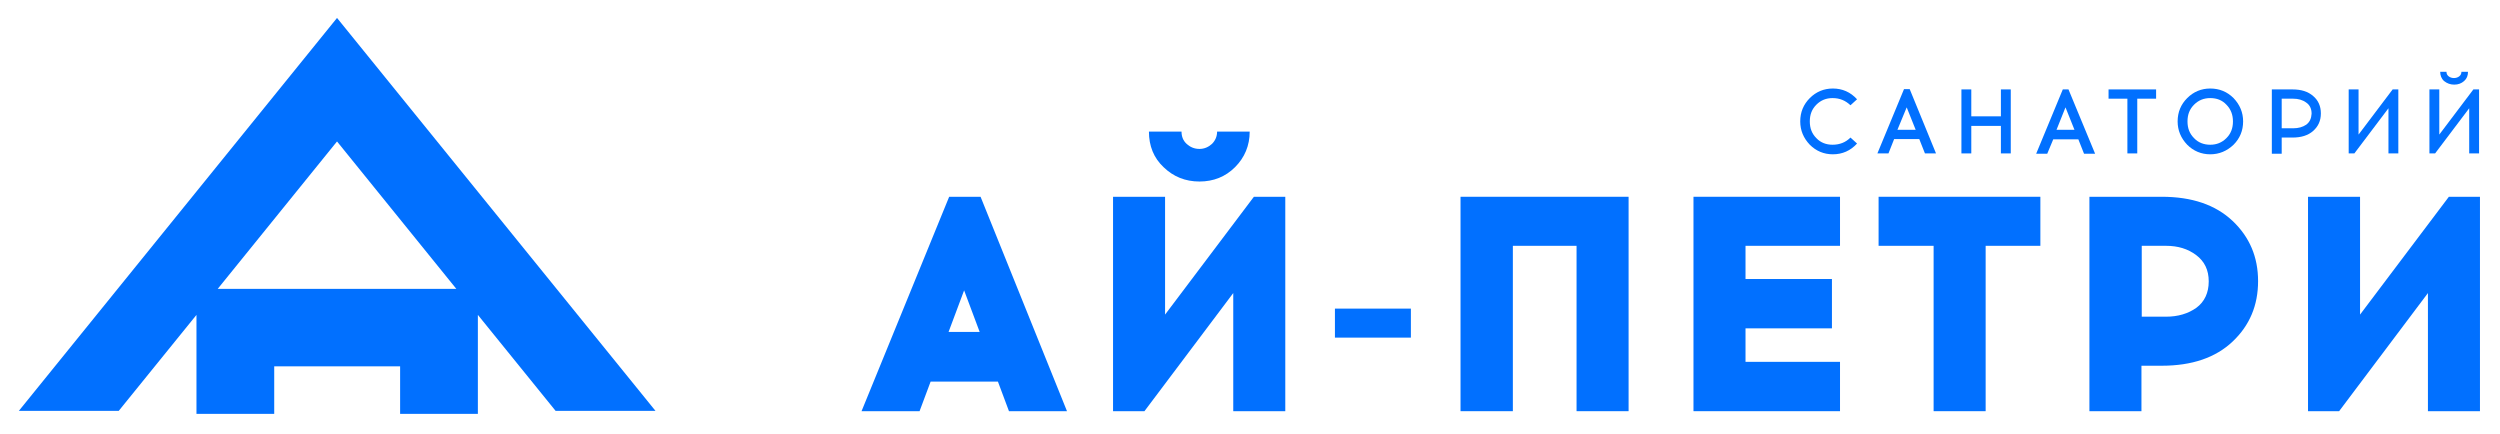 <?xml version="1.0" encoding="utf-8"?>
<!-- Generator: Adobe Illustrator 24.0.1, SVG Export Plug-In . SVG Version: 6.00 Build 0)  -->
<svg version="1.1" id="Layer_1" xmlns="http://www.w3.org/2000/svg" xmlns:xlink="http://www.w3.org/1999/xlink" x="0px" y="0px"
	 viewBox="0 0 836 145" style="enable-background:new 0 0 836 145;" xml:space="preserve">
<style type="text/css">
	.st0{fill:#0170FF;}
</style>
<g>
	<path class="st0" d="M6.3,137.4h33.4l26-32.1v33.1h26v-15.9h42.1v15.9h26v-33.1l26,32.1h33.4L112.7,6L6.3,137.4z M72.8,96.6
		l39.9-49.3l39.9,49.3H72.8z"/>
	<path class="st0" d="M317.4,65.8l-29.3,71.7h19.4l3.7-9.9h22.5l3.7,9.9h19.4l-28.9-71.7H317.4z M317.2,111l5.2-13.9l5.2,13.9H317.2
		z"/>
	<path class="st0" d="M401.1,60.7c4.7,0,8.7-1.6,11.9-4.8s4.9-7.2,4.9-11.9H407c0,1.6-0.6,3-1.7,4.1c-1.2,1.1-2.6,1.7-4.2,1.7
		c-1.7,0-3.1-0.6-4.3-1.7c-1.2-1.1-1.7-2.5-1.7-4.1h-10.9c0,4.8,1.6,8.8,4.9,11.9C392.4,59.1,396.4,60.7,401.1,60.7z"/>
	<polygon class="st0" points="389.6,105.2 389.6,65.8 372.2,65.8 372.2,137.5 382.7,137.5 412.4,98 412.4,137.5 429.8,137.5 
		429.8,65.8 419.3,65.8 	"/>
	<rect x="446.4" y="103.2" class="st0" width="25.4" height="9.7"/>
	<polygon class="st0" points="488.4,137.5 505.9,137.5 505.9,82.2 527.2,82.2 527.2,137.5 544.6,137.5 544.6,65.8 488.4,65.8 	"/>
	<polygon class="st0" points="566.3,137.5 615.3,137.5 615.3,121 583.7,121 583.7,109.8 612.6,109.8 612.6,93.3 583.7,93.3 
		583.7,82.2 615.3,82.2 615.3,65.8 566.3,65.8 	"/>
	<polygon class="st0" points="628.2,82.2 646.6,82.2 646.6,137.5 664,137.5 664,82.2 682.3,82.2 682.3,65.8 628.2,65.8 	"/>
	<path class="st0" d="M746.6,73.9c-5.7-5.4-13.6-8.1-23.7-8.1h-24.2v71.7h17.4v-15.2h6.8c10.1,0,18-2.7,23.7-8.1
		c5.7-5.4,8.5-12.1,8.5-20.2C755.1,86,752.3,79.3,746.6,73.9z M734.5,102.9c-2.8,2-6.2,3-10.2,3h-8.1V82.2h8.1c4,0,7.3,1,10.1,3.1
		c2.8,2.1,4.2,5,4.2,8.8C738.6,97.9,737.2,100.9,734.5,102.9z"/>
	<polygon class="st0" points="789.2,105.2 789.2,65.8 771.8,65.8 771.8,137.5 782.2,137.5 811.9,98 811.9,137.5 829.3,137.5 
		829.3,65.8 818.9,65.8 	"/>
	<path class="st0" d="M612.8,32.8c2.4,0,4.3,0.8,6,2.4l2.2-2c-2.2-2.4-4.9-3.6-8.1-3.6c-3,0-5.6,1.1-7.7,3.2
		c-2.1,2.1-3.2,4.7-3.2,7.8c0,3,1.1,5.6,3.2,7.8c2.1,2.1,4.7,3.2,7.7,3.2c3.2,0,5.9-1.2,8.1-3.6l-2.2-2c-1.6,1.6-3.6,2.4-6,2.4
		c-2.1,0-4-0.7-5.4-2.2c-1.5-1.5-2.2-3.3-2.2-5.6c0-2.3,0.7-4.1,2.2-5.6C608.9,33.5,610.7,32.8,612.8,32.8z"/>
	<path class="st0" d="M633.4,46.5h8.4l1.9,4.8h3.7l-8.8-21.5h-1.9l-8.9,21.5h3.7L633.4,46.5z M637.6,35.9l3,7.5h-6.1L637.6,35.9z"/>
	<polygon class="st0" points="659.2,42.1 669.1,42.1 669.1,51.3 672.4,51.3 672.4,29.9 669.1,29.9 669.1,38.9 659.2,38.9 
		659.2,29.9 655.9,29.9 655.9,51.3 659.2,51.3 	"/>
	<path class="st0" d="M691.7,29.9h-1.9l-8.9,21.5h3.7l2-4.8h8.4l1.9,4.8h3.7L691.7,29.9z M687.7,43.4l3-7.5l3,7.5H687.7z"/>
	<polygon class="st0" points="711.4,51.3 714.7,51.3 714.7,33 721,33 721,29.9 705.1,29.9 705.1,33 711.4,33 	"/>
	<path class="st0" d="M739.1,51.6c3,0,5.6-1.1,7.8-3.2c2.1-2.1,3.2-4.7,3.2-7.8c0-3-1.1-5.6-3.2-7.8c-2.1-2.1-4.7-3.2-7.8-3.2
		c-3,0-5.6,1.1-7.7,3.2c-2.1,2.1-3.2,4.7-3.2,7.8c0,3,1.1,5.6,3.2,7.8C733.5,50.5,736.1,51.6,739.1,51.6z M733.7,35
		c1.5-1.5,3.3-2.2,5.4-2.2c2.2,0,4,0.7,5.4,2.2c1.5,1.5,2.2,3.4,2.2,5.6c0,2.3-0.7,4.1-2.2,5.6c-1.5,1.5-3.3,2.2-5.4,2.2
		c-2.1,0-4-0.7-5.4-2.2c-1.5-1.5-2.2-3.3-2.2-5.6C731.5,38.3,732.2,36.5,733.7,35z"/>
	<path class="st0" d="M776.1,37.9c0-2.4-0.9-4.4-2.6-5.8c-1.7-1.5-4-2.2-6.9-2.2h-6.9v21.5h3.3V46h3.6c2.9,0,5.2-0.7,6.9-2.2
		S776.1,40.4,776.1,37.9z M771.2,41.7c-1.2,0.8-2.6,1.2-4.4,1.2H763V33h3.8c1.7,0,3.2,0.4,4.4,1.3c1.2,0.8,1.8,2.1,1.8,3.7
		C772.9,39.6,772.4,40.8,771.2,41.7z"/>
	<polygon class="st0" points="798.7,36.2 798.7,51.3 802,51.3 802,29.9 800.1,29.9 788.7,45 788.7,29.9 785.4,29.9 785.4,51.3 
		787.3,51.3 	"/>
	<path class="st0" d="M820.7,28.3c1.3,0,2.4-0.4,3.3-1.2s1.3-1.8,1.3-3.1h-2.2c0,0.6-0.2,1.1-0.7,1.5c-0.5,0.4-1.1,0.6-1.8,0.6
		s-1.3-0.2-1.8-0.6c-0.5-0.4-0.7-0.9-0.7-1.5h-2.1c0,1.2,0.4,2.3,1.3,3.1C818.3,27.9,819.4,28.3,820.7,28.3z"/>
	<polygon class="st0" points="827.1,29.9 815.7,45 815.7,29.9 812.4,29.9 812.4,51.3 814.3,51.3 825.7,36.2 825.7,51.3 829,51.3 
		829,29.9 	"/>
</g>
</svg>
